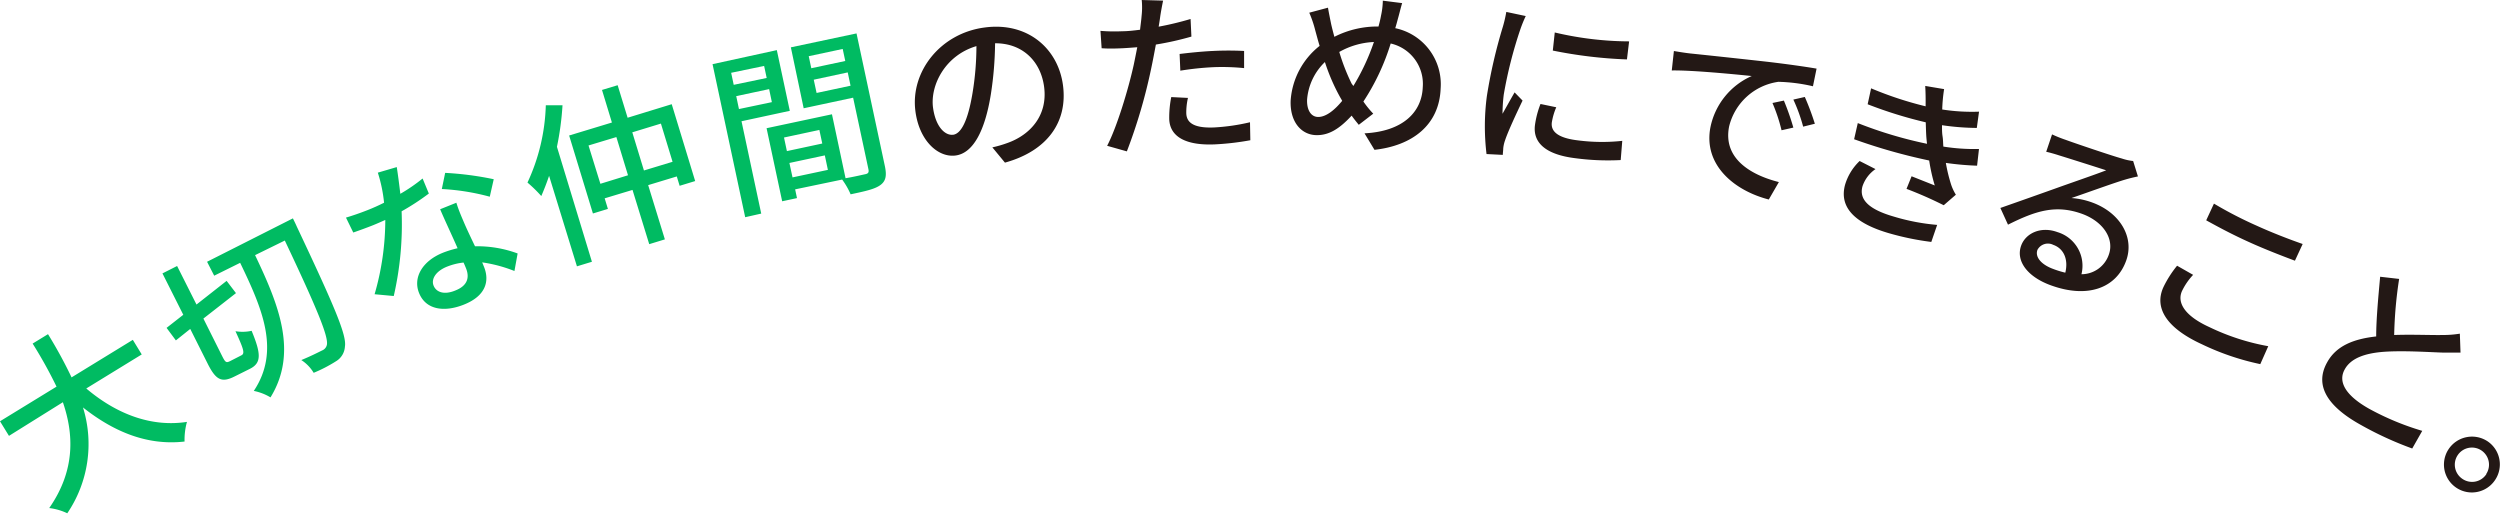 <svg xmlns="http://www.w3.org/2000/svg" viewBox="0 0 448.88 92.22"><g data-name="レイヤー 2"><path d="M15.49 69.75c5.34 4.53 11.6 7 18.08 6a11.83 11.83 0 00-.43 3.53c-6.56.75-12.57-1.64-18.24-6.12a22.13 22.13 0 01-2.82 19 10.43 10.43 0 00-3.24-.94c4.75-6.82 4.39-13.35 2.45-19l-9.68 6.04L0 75.64l10.15-6.22a81.41 81.41 0 00-4.29-7.73L8.62 60a82.06 82.06 0 014.23 7.76l11-6.74 1.6 2.62zm27.85-5.95c.66-.33.43-1.07-1.06-4.33a7.67 7.67 0 002.9-.07c1.74 4.18 1.76 5.78-.3 6.82l-2.75 1.37c-2.34 1.18-3.36.65-4.84-2.29l-3.13-6.24-2.58 2.06-1.67-2.25 3-2.35-3.74-7.43 2.63-1.33 3.48 6.92 5.41-4.25 1.68 2.2-5.85 4.57 3.4 6.8c.55 1.08.71 1.18 1.39.84zm9.25-24.59s.53 1.06.69 1.45c6.86 14.53 9 19.57 8.65 21.58a3.28 3.28 0 01-1.61 2.63 25.84 25.84 0 01-4 2.07 7 7 0 00-2.22-2.29c1.66-.68 3.06-1.39 3.72-1.72a1.41 1.41 0 00.87-1c.31-1.45-1.66-6.3-7.55-18.74l-5.34 2.62c4.3 9 7.72 17.5 2.77 25.54a9.49 9.49 0 00-3-1.16c4.82-7.22 1.5-14.82-2.45-23l-4.66 2.31-1.28-2.5zm19.29-4.41a30 30 0 004-2.75l1.12 2.7a42.9 42.9 0 01-4.89 3.19 57.66 57.66 0 01-1.41 15.21l-3.44-.32a48 48 0 001.92-13.34c-.74.33-1.44.64-2.15.93-1.13.45-2.39.91-3.6 1.33l-1.31-2.68c1.2-.35 2.65-.86 3.84-1.33 1-.39 2-.84 3-1.34a26.25 26.25 0 00-1.12-5.4l3.4-1c.18 1.13.43 3 .64 4.8zm11.41 5.1c.42 1 1.2 2.66 2 4.32a20.87 20.87 0 017.65 1.29l-.57 3.15a25.26 25.26 0 00-5.79-1.55l.34.84c1 2.52.31 5.18-3.62 6.74-3.45 1.38-6.83 1-8.06-2.09-1.12-2.79.62-5.76 4.31-7.23a18.88 18.88 0 012.61-.8c-1-2.31-2.29-5-3.13-7l2.91-1.17c.4 1.3.85 2.32 1.35 3.5zM81.8 52.14c2.26-.9 2.5-2.44 1.86-4-.11-.27-.25-.62-.43-1a11.33 11.33 0 00-2.92.72c-2 .78-2.94 2.21-2.46 3.42s1.93 1.72 3.95.86zm-2.47-18.2l.6-2.9a56.51 56.51 0 018.72 1.14l-.71 3.14a40.73 40.73 0 00-8.61-1.38zM101 18.9a51.94 51.94 0 01-1 7.46L106.28 47l-2.69.82-5-16.25c-.44 1.3-.91 2.51-1.4 3.63a24.8 24.8 0 00-2.48-2.42A35.12 35.12 0 0098 18.9zm19.61-.19l4.21 13.8-2.79.85-.51-1.68-5.14 1.56 3 9.74-2.81.86-3-9.74-5 1.51.58 1.9-2.69.82-4.27-14 7.68-2.33-1.78-5.85 2.81-.85 1.79 5.84zm-7.85 12.76l-2.09-6.86-5 1.51L107.8 33zm8-2.42l-2.09-6.86-5.14 1.57 2.09 6.85zm12.38-7.28l3.54 16.58-2.88.65-5.86-27.48L139.48 9l2.33 10.9zm-1.86-8.7l.46 2.16 5.92-1.23-.46-2.16zm7.31 5.27L138.1 16l-5.91 1.26.49 2.32zm20.29 11.48c.35 1.66.21 2.67-.81 3.41s-2.71 1.1-5.34 1.66a13.25 13.25 0 00-1.52-2.65L142.77 34l.33 1.57-2.66.57-2.8-13.12 11.74-2.5L151.82 32c1.55-.26 3-.61 3.54-.72s.68-.34.57-.88l-2.75-12.86-8.88 1.9L142 8.5 153.79 6zm-18.11-5.13l.52 2.44 6.35-1.36-.52-2.44zm7.88 5.81l-.55-2.6-6.36 1.36.56 2.59zm-3.44-20.41l.46 2.16 6.1-1.3-.46-2.16zm7.51 5.3l-.51-2.39-6.1 1.31.51 2.38z" fill="#00bb62"/><path d="M180.44 29.2l-2.26-2.74a20.92 20.92 0 002.77-.81c4-1.44 7.18-4.88 6.53-10-.58-4.6-3.84-7.9-8.81-7.88a63.55 63.55 0 01-.76 9.16c-1.08 6.72-3.26 10.64-6.4 11s-6.48-2.72-7.15-8c-.91-7.11 4.54-14 12.5-15 7.62-1 13.12 3.75 14 10.38S188 27.11 180.44 29.2zm-9.32-5c1.43-.18 2.66-2.43 3.5-7.5a52 52 0 00.7-8.42c-5.6 1.65-8.3 7-7.8 11 .48 3.6 2.24 5.09 3.6 4.91zm37.21-21.31c-.07.55-.17 1.19-.29 1.9a55.67 55.67 0 005.73-1.38l.15 3.16A55 55 0 01207.54 8c-.26 1.39-.54 2.88-.83 4.24a96.6 96.6 0 01-4.38 14.94l-3.54-1c1.74-3.34 3.77-10 4.78-14.57.21-1 .42-2.07.63-3.13-.93.07-1.79.14-2.59.18-1.47.07-2.65.09-3.81 0l-.21-3.12a29.29 29.29 0 003.91.07c1 0 2.08-.13 3.2-.27.11-1 .23-1.81.27-2.42A13.78 13.78 0 00205 0l3.84.11c-.18.81-.41 2.13-.51 2.78zM213 20.36c.06 1.44 1 2.71 5.08 2.52a36.42 36.42 0 006.36-.93l.06 3.23a48.19 48.19 0 01-6.31.74c-5.21.24-8.11-1.33-8.25-4.49a18.74 18.74 0 01.36-4l3 .15a11.58 11.58 0 00-.3 2.78zm4.77-11.21a55.25 55.25 0 015.61 0v3.08a39.85 39.85 0 00-5.45-.17 52 52 0 00-6 .63l-.13-3c1.7-.21 3.9-.44 5.95-.54zM251 3.35c-.15.57-.3 1.14-.48 1.71a10.28 10.28 0 018.15 10.84c-.25 6.56-5.09 10.25-11.88 11L245 23.94c6.87-.35 10.29-3.78 10.46-8.29a7.43 7.43 0 00-5.76-7.84 40.51 40.51 0 01-4.9 10.42 17 17 0 001.77 2.18l-2.6 2c-.46-.57-.89-1.09-1.28-1.65-2.14 2.32-4.08 3.59-6.44 3.5-2.53-.09-4.66-2.28-4.51-6.22a13.67 13.67 0 015.2-9.8c-.29-.94-.54-1.91-.79-2.81a20.48 20.48 0 00-1.07-3.15l3.36-.9c.16.94.38 2 .57 2.94.16.71.36 1.48.58 2.29a17 17 0 017.92-1.85c.18-.66.34-1.3.45-1.93a13.55 13.55 0 00.33-2.71l3.47.44c-.25.79-.55 2.09-.76 2.79zM236.69 21c1.4 0 2.92-1.21 4.3-2.89a7.15 7.15 0 00-.33-.59 35.18 35.18 0 01-2.77-6.38 10.5 10.5 0 00-3.2 6.74c-.07 1.86.69 3.12 2 3.12zm6.31-5.56a39.88 39.88 0 003.69-7.9 13.8 13.8 0 00-6.22 1.79 36.51 36.51 0 002.21 5.67zm30-10.23A77.27 77.27 0 00270 17a29.36 29.36 0 00-.22 3.43c.7-1.24 1.52-2.72 2.17-3.84l1.43 1.47c-1.11 2.31-2.63 5.58-3.14 7.13a6.14 6.14 0 00-.33 1.44c0 .32-.07.8-.08 1.18l-2.92-.15a41.38 41.38 0 01.06-10.41 91.84 91.84 0 012.89-12.51 23 23 0 00.6-2.6l3.49.74a24.34 24.34 0 00-.95 2.33zM278.63 22c-.17 1.43.8 2.74 4.65 3.2a33.61 33.61 0 008 .09l-.28 3.45a43.88 43.88 0 01-8.12-.33c-5.4-.65-7.65-2.82-7.28-5.9a16.27 16.27 0 011-3.84l2.83.59a11.47 11.47 0 00-.8 2.74zm13.88-14.57l-.39 3.24a81.26 81.26 0 01-13.31-1.59l.35-3.25a59 59 0 0013.35 1.6zM303.5 9.6c2.33.24 8 .84 13.9 1.5 3.41.4 6.59.85 8.77 1.22l-.65 3.17a30.28 30.28 0 00-6.2-.8 10.62 10.62 0 00-8.85 8c-1.15 5.71 3.79 8.7 8.93 10l-1.81 3.13c-6.09-1.56-11.85-6.15-10.46-13.06a12.85 12.85 0 017.4-9.11c-3.23-.33-10.69-1.06-14.36-1l.38-3.49c1.2.21 2.31.37 2.95.44zM322 22.91l-2.12.48a30.28 30.28 0 00-1.63-4.9l2.05-.43a44.42 44.42 0 011.7 4.85zm3.86-.69l-2.1.52a30 30 0 00-1.76-4.86l2.06-.47a47 47 0 011.8 4.81zm8.56 11.21c-.69 2.43 1.2 4.2 5.69 5.48a37.61 37.61 0 007.71 1.47l-1.05 3.06a49.51 49.51 0 01-7.48-1.53c-6.09-1.74-9.14-4.58-8-8.75a9.71 9.71 0 012.61-4.25l2.85 1.45a6.1 6.1 0 00-2.33 3.07zm11.26-18l3.39.57a28.75 28.75 0 00-.34 3.66 34.5 34.5 0 006.61.39l-.4 2.92a44.43 44.43 0 01-6.25-.49c0 .71 0 1.38.1 2s.09 1.19.14 1.84a35.46 35.46 0 006.4.43l-.34 3a52.11 52.11 0 01-5.61-.5 29.27 29.27 0 00.95 3.9 8.52 8.52 0 00.85 1.81L349 36.85a71.43 71.43 0 00-6.68-2.94l.91-2.26 4.16 1.65a32.21 32.21 0 01-1-4.48A101.94 101.94 0 01332.91 25l.66-2.9A75.25 75.25 0 00346 25.82c-.06-.52-.11-1-.14-1.5-.05-.88-.06-1.65-.09-2.36a76.86 76.86 0 01-10.43-3.24l.62-2.86a64.69 64.69 0 009.79 3.23v-.3c.01-1.06 0-2.2-.07-3.32zm25.19 9.67c1.56.58 8.47 2.92 10.14 3.37a9.43 9.43 0 002 .44l.86 2.77c-.78.16-1.56.35-2.37.59-1.95.58-6.8 2.34-9.57 3.29a13.63 13.63 0 013.79.82c5 1.85 7.59 6.32 6 10.52-1.76 4.77-6.83 6.79-13.59 4.29-4.14-1.53-6.23-4.38-5.22-7.11.82-2.22 3.55-3.5 6.52-2.4a6.31 6.31 0 014.3 7.56 5.2 5.2 0 004.92-3.54c1-2.82-1-5.88-4.72-7.27-4.8-1.77-8.45-.56-13.39 1.91l-1.37-3c3-1.05 8-2.82 10.28-3.64s6.74-2.35 8.72-3.12c-1.61-.53-6.89-2.2-8.48-2.69-.77-.25-1.57-.48-2.29-.64l1.05-3.12a23.8 23.8 0 002.42.97zm-2.22 23.19a17.34 17.34 0 002.18.67c.56-2.28-.19-4.3-2.17-5a2.13 2.13 0 00-2.83.9c-.48 1.29.69 2.65 2.82 3.43zm23.14 3.95c-.94 2.06.43 4.45 4.88 6.48a40.79 40.79 0 0010.6 3.44l-1.43 3.22a45.8 45.8 0 01-10.45-3.55c-6.26-2.86-8.69-6.47-6.94-10.28a19.46 19.46 0 012.45-3.84l2.88 1.64a11.51 11.51 0 00-1.99 2.89zm13.35-11.74c2.82 1.29 6.06 2.53 8.31 3.31l-1.39 3c-2.07-.77-5.54-2.11-8.25-3.35-3-1.35-5.43-2.66-7.68-3.9l1.39-3a72 72 0 007.62 3.94zm24.74 19.65c3.29-.12 6.82.05 8.73 0a18.36 18.36 0 003.06-.24l.12 3.4h-3.13c-2.38-.07-7.06-.4-10.68-.14-3.36.26-5.91 1.15-7 3.19-1.21 2.19.17 4.64 4.34 7a48.21 48.21 0 009.6 4l-1.8 3.17a61.31 61.31 0 01-9.27-4.26c-5.4-3-8.52-6.74-6-11.22 1.65-3 4.82-4.2 8.8-4.64 0-3.06.37-7 .71-10.72l3.41.39a75 75 0 00-.89 10.07zM448 86.18a5 5 0 01-8.35-5.53 5.05 5.05 0 017-1.41 5 5 0 011.35 6.94zm-1.6-1.06a3.07 3.07 0 10-4.26.87 3.06 3.06 0 004.3-.87z" fill="#231815"/></g></svg>
